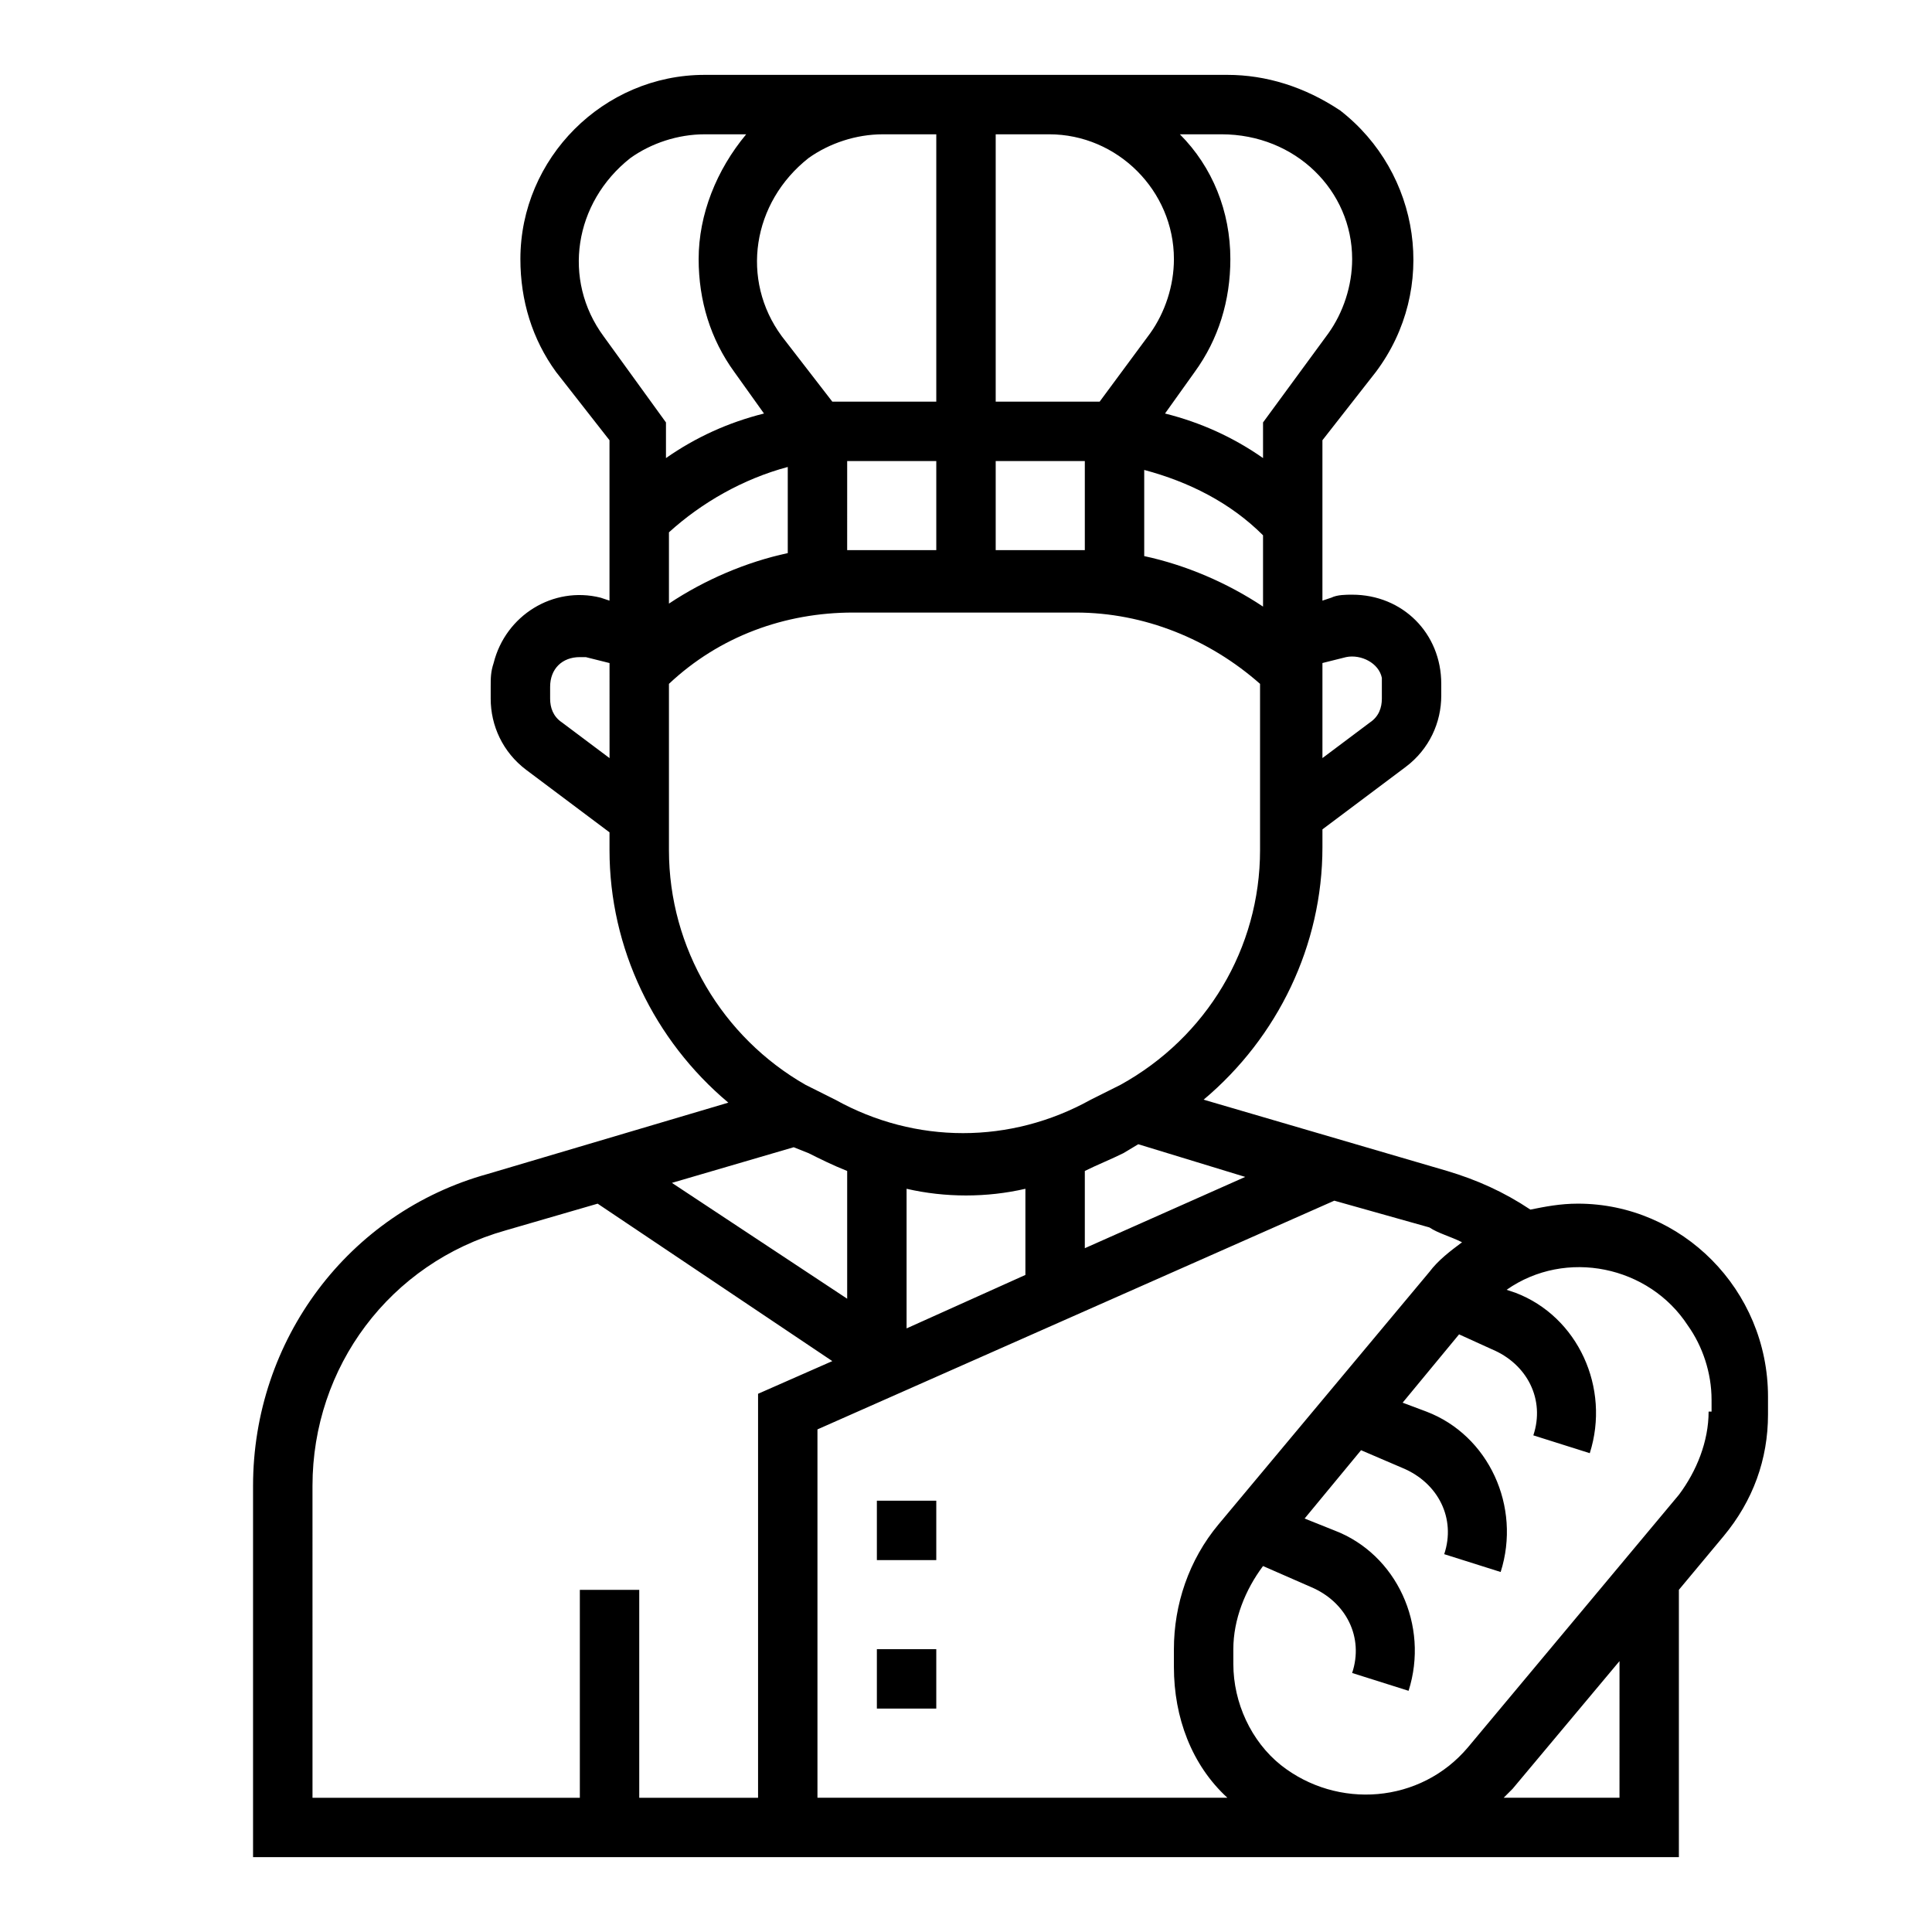 <?xml version="1.0" encoding="UTF-8"?>
<!-- Uploaded to: ICON Repo, www.svgrepo.com, Generator: ICON Repo Mixer Tools -->
<svg fill="#000000" width="800px" height="800px" version="1.1" viewBox="144 144 512 512" xmlns="http://www.w3.org/2000/svg">
 <g>
  <path d="m562.16 462.98c-4.723 0-8.66 0.789-12.594 1.574-7.086-4.723-14.168-7.871-22.043-10.234l-64.551-18.895c19.68-16.531 31.488-40.934 31.488-66.914v-4.723l22.043-16.531c6.297-4.723 9.445-11.809 9.445-18.895v-3.148c0-13.383-10.234-23.617-23.617-23.617-1.574 0-3.938 0-5.512 0.789l-2.363 0.789v-42.508l14.168-18.105c16.531-22.043 11.809-52.742-9.445-69.273-9.445-6.297-19.676-9.449-29.91-9.449h-138.55c-26.766 0-48.809 22.043-48.809 48.809 0 11.02 3.148 21.254 9.445 29.914l14.168 18.105v42.508l-2.363-0.789c-12.594-3.148-25.191 4.723-28.34 17.32-0.781 2.363-0.781 3.938-0.781 6.297v3.148c0 7.086 3.148 14.168 9.445 18.895l22.043 16.531v4.723c0 25.977 11.809 50.383 31.488 66.914l-63.762 18.895c-37 10.23-62.191 44.082-62.191 82.652v98.402h377.86v-70.848l11.809-14.168c7.871-9.445 11.809-20.469 11.809-32.273v-4.723c0-28.344-22.828-51.172-50.379-51.172zm-30.703 10.23c-3.148 2.363-6.297 4.723-8.66 7.871l-55.891 66.914c-7.871 9.445-11.809 21.254-11.809 33.062v4.723c0 13.383 4.723 25.977 14.168 34.637h-108.63v-97.613l136.97-60.613 25.191 7.086c2.363 1.574 5.512 2.359 8.66 3.934zm-173.18-23.613c3.148 1.574 6.297 3.148 10.234 4.723v33.852l-46.445-30.699 32.273-9.445zm87.379-2.363 28.34 8.66-42.508 18.891v-20.469c3.148-1.574 7.086-3.148 10.234-4.723zm-29.914 34.637-31.488 14.168v-37c10.234 2.363 21.254 2.363 31.488 0zm-94.465-196.8c8.66-7.871 19.68-14.168 31.488-17.32v22.828c-11.02 2.363-22.043 7.086-31.488 13.383zm47.234-18.891h1.574 22.039v23.617h-22.043-1.574zm39.359 0h22.043 1.574v23.617h-1.574l-22.043-0.004zm39.359 2.359c11.809 3.148 22.828 8.66 31.488 17.32v18.895c-9.445-6.297-20.469-11.02-31.488-13.383zm53.531 49.594c3.938-0.789 8.66 1.574 9.445 5.512v1.574 3.934c0 2.363-0.789 4.723-3.148 6.297l-12.598 9.449v-25.191zm1.574-105.48c0 7.086-2.363 14.168-6.297 19.68l-17.32 23.617v9.445c-7.871-5.512-16.531-9.445-25.977-11.809l7.871-11.02c6.297-8.66 9.445-18.895 9.445-29.914 0-12.594-4.723-24.402-13.383-33.062h11.02c19.684 0 34.641 14.957 34.641 33.062zm-47.234 0c0 7.086-2.363 14.168-6.297 19.68l-13.383 18.105h-5.512-22.039v-70.848h14.168c18.105 0 33.062 14.957 33.062 33.062zm-62.977-33.062v70.848h-22.043-5.512l-13.383-17.32c-11.02-14.957-7.871-35.426 7.086-47.23 5.516-3.934 12.598-6.297 19.684-6.297zm-88.164 53.531c-11.02-14.957-7.871-35.426 7.086-47.23 5.508-3.938 12.594-6.301 19.68-6.301h11.02c-7.871 9.445-12.598 21.254-12.598 33.062 0 11.02 3.148 21.254 9.445 29.914l7.871 11.02c-9.445 2.363-18.105 6.297-25.977 11.809v-9.445zm-11.023 102.34c-2.359-1.574-3.148-3.938-3.148-6.301v-3.148c0-4.723 3.148-7.871 7.871-7.871h1.574l6.297 1.574 0.004 25.191zm28.34 33.848v-44.082c13.383-12.594 30.699-18.895 48.805-18.895h59.039c18.105 0 35.426 7.086 48.805 18.895v44.082c0 25.977-14.168 49.594-37 62.188l-7.871 3.938c-21.254 11.809-46.445 11.809-67.699 0l-7.871-3.938c-22.035-12.594-36.207-36.211-36.207-62.188zm-94.465 168.46c0-31.488 20.469-59.039 51.168-67.699l24.402-7.086 62.188 41.723-19.676 8.66v107.06h-31.488v-55.105h-15.742v55.105h-70.848zm346.37 82.656h-30.699c0.789-0.789 1.574-1.574 2.363-2.363l28.34-33.852zm23.617-102.34c0 7.871-3.148 15.742-7.871 22.043l-55.891 66.914c-12.594 14.957-34.637 16.531-49.594 4.723-7.871-6.297-12.594-16.531-12.594-26.766l-0.004-3.938c0-7.871 3.148-15.742 7.871-22.043l12.594 5.512c9.445 3.938 14.168 13.383 11.02 22.828l14.957 4.723c5.512-17.32-3.148-36.211-19.68-42.508l-7.871-3.148 14.957-18.105 11.02 4.723c9.445 3.938 14.168 13.383 11.02 22.828l14.957 4.723c5.512-17.32-3.148-36.211-19.68-42.508l-6.297-2.363 14.957-18.105 8.66 3.938c9.445 3.938 14.168 13.383 11.02 22.828l14.957 4.723c5.512-17.32-3.148-36.211-19.68-42.508l-2.363-0.789c15.742-11.02 37.785-6.297 48.02 9.445 3.938 5.512 6.297 12.594 6.297 19.68l0.004 3.152z"/>
  <path d="m376.38 541.7h15.742v15.742h-15.742z"/>
  <path d="m376.38 581.05h15.742v15.742h-15.742z"/>
 </g>
</svg>
